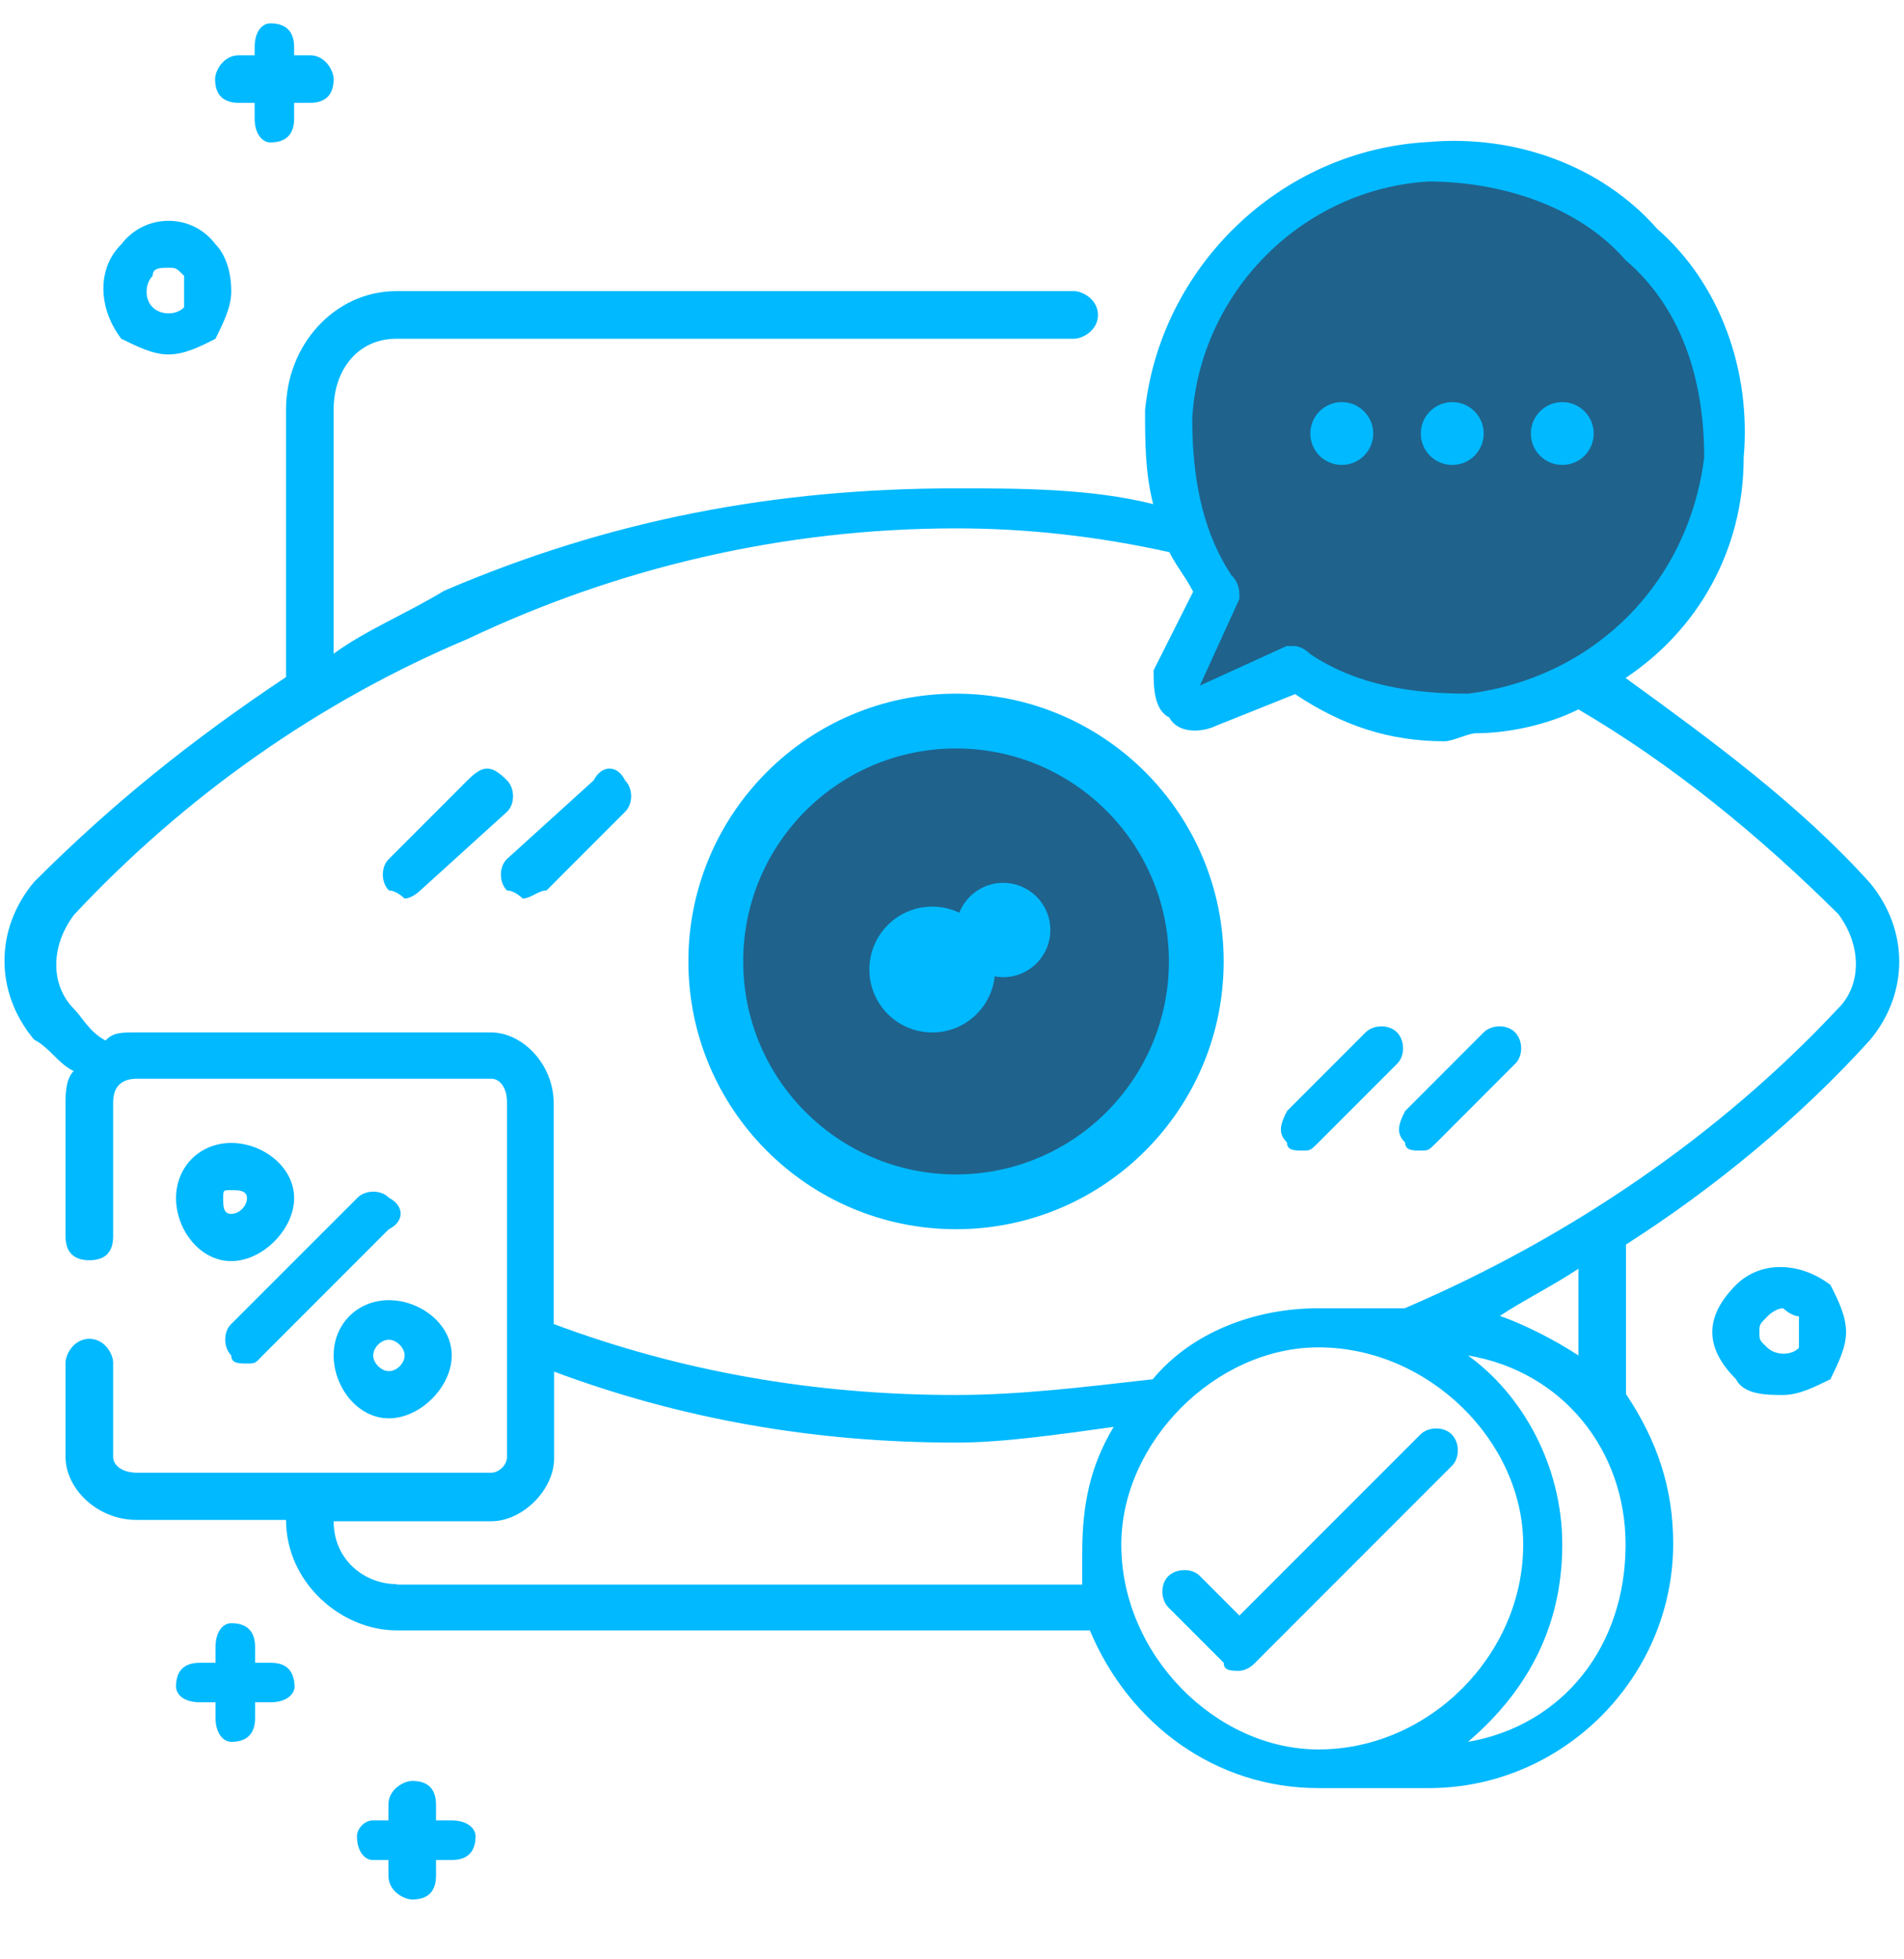 <svg width="35" height="36" viewBox="0 0 35 36" fill="none" xmlns="http://www.w3.org/2000/svg">
<path d="M17.574 22.585C20.291 22.585 22.494 20.382 22.494 17.665C22.494 14.948 20.291 12.745 17.574 12.745C14.857 12.745 12.654 14.948 12.654 17.665C12.654 20.382 14.857 22.585 17.574 22.585Z" fill="#01B9FF"/>
<path d="M31.616 8.395C31.905 5.357 29.296 2.749 26.259 3.038C23.799 3.186 21.768 5.068 21.479 7.668C21.479 8.824 21.768 9.988 22.346 10.855L21.619 12.448C21.471 12.885 21.768 13.174 22.197 13.026L23.79 12.299C24.657 12.877 25.821 13.166 26.977 13.166C29.593 12.885 31.476 10.863 31.616 8.395Z" fill="#1F628C"/>
<path d="M24.665 8.543C24.984 8.543 25.243 8.285 25.243 7.966C25.243 7.646 24.984 7.388 24.665 7.388C24.346 7.388 24.087 7.646 24.087 7.966C24.087 8.285 24.346 8.543 24.665 8.543Z" fill="#01B9FF"/>
<path d="M26.696 8.543C27.015 8.543 27.274 8.285 27.274 7.966C27.274 7.646 27.015 7.388 26.696 7.388C26.377 7.388 26.118 7.646 26.118 7.966C26.118 8.285 26.377 8.543 26.696 8.543Z" fill="#01B9FF"/>
<path d="M28.718 8.543C29.038 8.543 29.296 8.285 29.296 7.966C29.296 7.646 29.038 7.388 28.718 7.388C28.399 7.388 28.141 7.646 28.141 7.966C28.141 8.285 28.399 8.543 28.718 8.543Z" fill="#01B9FF"/>
<path d="M9.608 16.509C9.608 16.509 9.46 16.361 9.319 16.361C9.171 16.212 9.171 15.923 9.319 15.783L10.913 14.338C11.061 14.049 11.35 14.049 11.49 14.338C11.639 14.487 11.639 14.776 11.49 14.916L10.046 16.361C9.897 16.361 9.757 16.509 9.608 16.509Z" fill="#01B9FF"/>
<path d="M7.437 16.509C7.437 16.509 7.289 16.361 7.149 16.361C7 16.212 7 15.923 7.149 15.783L8.593 14.338C8.882 14.049 9.031 14.049 9.32 14.338C9.468 14.487 9.468 14.776 9.32 14.916L7.726 16.361C7.726 16.361 7.578 16.509 7.437 16.509Z" fill="#01B9FF"/>
<path d="M26.118 21.14C25.969 21.14 25.829 21.14 25.829 20.992C25.68 20.843 25.68 20.703 25.829 20.414L27.273 18.969C27.422 18.821 27.711 18.821 27.851 18.969C28 19.118 28 19.407 27.851 19.547L26.407 20.992C26.258 21.14 26.258 21.14 26.118 21.14Z" fill="#01B9FF"/>
<path d="M23.947 21.14C23.798 21.14 23.658 21.14 23.658 20.992C23.509 20.843 23.509 20.703 23.658 20.414L25.102 18.969C25.251 18.821 25.54 18.821 25.68 18.969C25.829 19.118 25.829 19.407 25.68 19.547L24.236 20.992C24.087 21.14 24.087 21.14 23.947 21.14Z" fill="#01B9FF"/>
<path d="M17.574 21.578C19.735 21.578 21.487 19.826 21.487 17.665C21.487 15.504 19.735 13.752 17.574 13.752C15.413 13.752 13.662 15.504 13.662 17.665C13.662 19.826 15.413 21.578 17.574 21.578Z" fill="#1F628C"/>
<path d="M17.137 18.97C17.775 18.97 18.292 18.452 18.292 17.814C18.292 17.176 17.775 16.658 17.137 16.658C16.498 16.658 15.981 17.176 15.981 17.814C15.981 18.452 16.498 18.97 17.137 18.97Z" fill="#01B9FF"/>
<path d="M18.441 17.954C18.92 17.954 19.308 17.566 19.308 17.087C19.308 16.609 18.92 16.221 18.441 16.221C17.962 16.221 17.574 16.609 17.574 17.087C17.574 17.566 17.962 17.954 18.441 17.954Z" fill="#01B9FF"/>
<path d="M3.095 6.513C2.806 6.513 2.517 6.364 2.229 6.224C1.791 5.646 1.791 4.92 2.229 4.49C2.666 3.913 3.533 3.913 3.962 4.49C4.111 4.639 4.251 4.928 4.251 5.357C4.251 5.646 4.102 5.935 3.962 6.224C3.673 6.373 3.384 6.513 3.095 6.513ZM3.095 4.92C2.947 4.92 2.806 4.92 2.806 5.068C2.658 5.217 2.658 5.506 2.806 5.646C2.955 5.795 3.244 5.795 3.384 5.646C3.384 5.498 3.384 5.357 3.384 5.357C3.384 5.209 3.384 5.068 3.384 5.068C3.236 4.92 3.236 4.92 3.095 4.92Z" fill="#01B9FF"/>
<path d="M32.78 25.631C32.491 25.631 32.053 25.631 31.913 25.342C31.624 25.053 31.476 24.764 31.476 24.475C31.476 24.186 31.624 23.897 31.913 23.608C32.351 23.171 33.069 23.171 33.647 23.608C33.795 23.897 33.935 24.186 33.935 24.475C33.935 24.764 33.787 25.053 33.647 25.342C33.358 25.482 33.069 25.631 32.78 25.631ZM32.78 24.038C32.631 24.038 32.491 24.186 32.491 24.186C32.342 24.335 32.342 24.335 32.342 24.475C32.342 24.624 32.342 24.624 32.491 24.764C32.639 24.904 32.928 24.913 33.069 24.764C33.069 24.616 33.069 24.616 33.069 24.475C33.069 24.327 33.069 24.327 33.069 24.186C32.92 24.178 32.78 24.038 32.78 24.038Z" fill="#01B9FF"/>
<path d="M5.696 1.015H5.407V0.867C5.407 0.578 5.258 0.429 4.969 0.429C4.821 0.429 4.681 0.578 4.681 0.867V1.015H4.392C4.103 1.015 3.954 1.304 3.954 1.453C3.954 1.742 4.103 1.89 4.392 1.89H4.681V2.179C4.681 2.468 4.829 2.617 4.969 2.617C5.258 2.617 5.407 2.468 5.407 2.179V1.89H5.696C5.985 1.89 6.133 1.742 6.133 1.453C6.133 1.304 5.985 1.015 5.696 1.015Z" fill="#01B9FF"/>
<path d="M4.978 30.551H4.689V30.262C4.689 29.973 4.54 29.824 4.251 29.824C4.103 29.824 3.962 29.973 3.962 30.262V30.551H3.673C3.384 30.551 3.236 30.699 3.236 30.988C3.236 31.137 3.384 31.277 3.673 31.277H3.962V31.566C3.962 31.855 4.111 32.004 4.251 32.004C4.54 32.004 4.689 31.855 4.689 31.566V31.277H4.978C5.266 31.277 5.415 31.128 5.415 30.988C5.407 30.699 5.266 30.551 4.978 30.551Z" fill="#01B9FF"/>
<path d="M8.304 33.448H8.015V33.159C8.015 32.87 7.867 32.722 7.578 32.722C7.429 32.722 7.14 32.87 7.14 33.159V33.448H6.851C6.703 33.448 6.562 33.597 6.562 33.737C6.562 34.026 6.711 34.175 6.851 34.175H7.14V34.463C7.14 34.752 7.429 34.901 7.578 34.901C7.867 34.901 8.015 34.752 8.015 34.463V34.175H8.304C8.593 34.175 8.742 34.026 8.742 33.737C8.742 33.597 8.593 33.448 8.304 33.448Z" fill="#01B9FF"/>
<path d="M34.373 16.221C33.068 14.776 31.475 13.612 29.882 12.457C31.186 11.59 32.053 10.137 32.053 8.403C32.193 6.802 31.616 5.209 30.46 4.202C29.445 3.046 27.851 2.468 26.258 2.609C23.509 2.757 21.338 4.928 21.049 7.528C21.049 8.106 21.049 8.684 21.198 9.262C20.042 8.973 18.738 8.973 17.574 8.973C14.248 8.973 11.202 9.551 8.164 10.855C7.437 11.293 6.719 11.582 6.133 12.011V7.528C6.133 6.802 6.571 6.224 7.289 6.224H19.745C19.894 6.224 20.183 6.076 20.183 5.787C20.183 5.498 19.894 5.349 19.745 5.349H7.289C6.133 5.349 5.258 6.364 5.258 7.52V12.44C3.525 13.596 2.072 14.759 0.627 16.204C-0.099 17.071 -0.099 18.235 0.627 19.102C0.916 19.25 1.065 19.539 1.354 19.679C1.205 19.828 1.205 20.117 1.205 20.257V22.717C1.205 23.006 1.354 23.155 1.643 23.155C1.932 23.155 2.08 23.006 2.08 22.717V20.257C2.08 19.968 2.229 19.82 2.518 19.82H9.031C9.179 19.82 9.32 19.968 9.32 20.257V26.77C9.32 26.919 9.171 27.059 9.031 27.059H2.518C2.229 27.059 2.08 26.91 2.08 26.77V25.037C2.08 24.888 1.932 24.599 1.643 24.599C1.354 24.599 1.205 24.888 1.205 25.037V26.77C1.205 27.348 1.783 27.926 2.509 27.926H5.258C5.258 29.081 6.274 29.956 7.289 29.956H20.034C20.761 31.69 22.354 32.854 24.236 32.854H26.267C28.726 32.854 30.757 30.823 30.757 28.363C30.757 27.348 30.468 26.481 29.89 25.614V22.866C31.483 21.85 33.077 20.546 34.381 19.102C35.091 18.243 35.091 17.087 34.373 16.221ZM21.916 7.677C22.065 5.357 23.947 3.475 26.258 3.335C27.562 3.335 29.007 3.772 29.882 4.78C30.897 5.646 31.327 6.951 31.327 8.403C31.038 10.723 29.296 12.457 26.985 12.745C25.969 12.745 24.954 12.597 24.087 12.019C23.939 11.87 23.798 11.87 23.798 11.87C23.65 11.87 23.65 11.87 23.65 11.87L22.057 12.597L22.783 11.004C22.783 10.855 22.783 10.715 22.634 10.566C22.065 9.699 21.916 8.684 21.916 7.677ZM7.289 29.106C6.711 29.106 6.133 28.669 6.133 27.951H9.031C9.608 27.951 10.186 27.373 10.186 26.795V25.202C12.506 26.069 14.966 26.506 17.574 26.506C18.441 26.506 19.456 26.357 20.472 26.217C20.034 26.944 19.894 27.662 19.894 28.537C19.894 28.685 19.894 28.974 19.894 29.114H7.289V29.106ZM20.612 28.38C20.612 26.498 22.346 24.756 24.236 24.756C26.267 24.756 28 26.489 28 28.38C28 30.41 26.267 32.144 24.236 32.144C22.354 32.144 20.612 30.41 20.612 28.38ZM26.985 32.004C28 31.137 28.718 29.973 28.718 28.38C28.718 26.935 27.992 25.631 26.985 24.905C28.718 25.194 29.882 26.638 29.882 28.38C29.882 30.262 28.718 31.706 26.985 32.004ZM29.015 24.905C28.578 24.616 28 24.327 27.571 24.178C28.008 23.889 28.586 23.6 29.015 23.311V24.905ZM33.786 18.532C31.616 20.852 28.867 22.734 25.821 24.038H24.228C23.072 24.038 21.908 24.475 21.19 25.342C19.886 25.491 18.73 25.631 17.566 25.631C14.957 25.631 12.498 25.194 10.178 24.327V20.274C10.178 19.547 9.6 18.969 9.022 18.969H2.518C2.229 18.969 2.08 18.969 1.94 19.118C1.651 18.969 1.502 18.68 1.362 18.54C0.925 18.103 0.925 17.384 1.362 16.807C3.393 14.636 5.853 12.894 8.601 11.738C11.35 10.434 14.396 9.708 17.582 9.708C18.887 9.708 20.191 9.856 21.495 10.145C21.644 10.434 21.784 10.583 21.933 10.872L21.206 12.316C21.206 12.605 21.206 13.043 21.495 13.183C21.644 13.472 22.073 13.472 22.362 13.332L23.807 12.754C24.673 13.332 25.54 13.62 26.555 13.62C26.704 13.62 26.993 13.472 27.133 13.472C27.711 13.472 28.438 13.323 29.015 13.034C30.749 14.05 32.342 15.354 33.795 16.798C34.224 17.376 34.224 18.103 33.786 18.532Z" fill="#01B9FF"/>
<path d="M4.251 23.171C3.673 23.171 3.236 22.593 3.236 22.015C3.236 21.438 3.673 21 4.251 21C4.829 21 5.407 21.438 5.407 22.015C5.407 22.585 4.829 23.171 4.251 23.171ZM4.251 21.867C4.103 21.867 4.103 21.867 4.103 22.015C4.103 22.164 4.103 22.304 4.251 22.304C4.4 22.304 4.54 22.156 4.54 22.015C4.54 21.875 4.4 21.867 4.251 21.867Z" fill="#01B9FF"/>
<path d="M7.149 26.06C6.571 26.06 6.133 25.482 6.133 24.904C6.133 24.327 6.571 23.889 7.149 23.889C7.726 23.889 8.304 24.327 8.304 24.904C8.304 25.482 7.726 26.06 7.149 26.06ZM7.149 24.616C7 24.616 6.86 24.764 6.86 24.904C6.86 25.045 7.008 25.193 7.149 25.193C7.297 25.193 7.438 25.045 7.438 24.904C7.438 24.764 7.289 24.616 7.149 24.616Z" fill="#01B9FF"/>
<path d="M4.54 25.053C4.391 25.053 4.251 25.053 4.251 24.904C4.103 24.756 4.103 24.467 4.251 24.326L6.571 22.007C6.719 21.858 7.008 21.858 7.148 22.007C7.437 22.155 7.437 22.444 7.148 22.585L4.829 24.904C4.689 25.053 4.689 25.053 4.54 25.053Z" fill="#01B9FF"/>
<path d="M22.783 30.699C22.634 30.699 22.494 30.699 22.494 30.55L21.479 29.535C21.33 29.387 21.33 29.098 21.479 28.957C21.627 28.817 21.916 28.809 22.056 28.957L22.783 29.684L26.11 26.357C26.258 26.209 26.547 26.209 26.687 26.357C26.836 26.506 26.836 26.794 26.687 26.935L23.064 30.559C22.931 30.699 22.783 30.699 22.783 30.699Z" fill="#01B9FF"/>
</svg>
